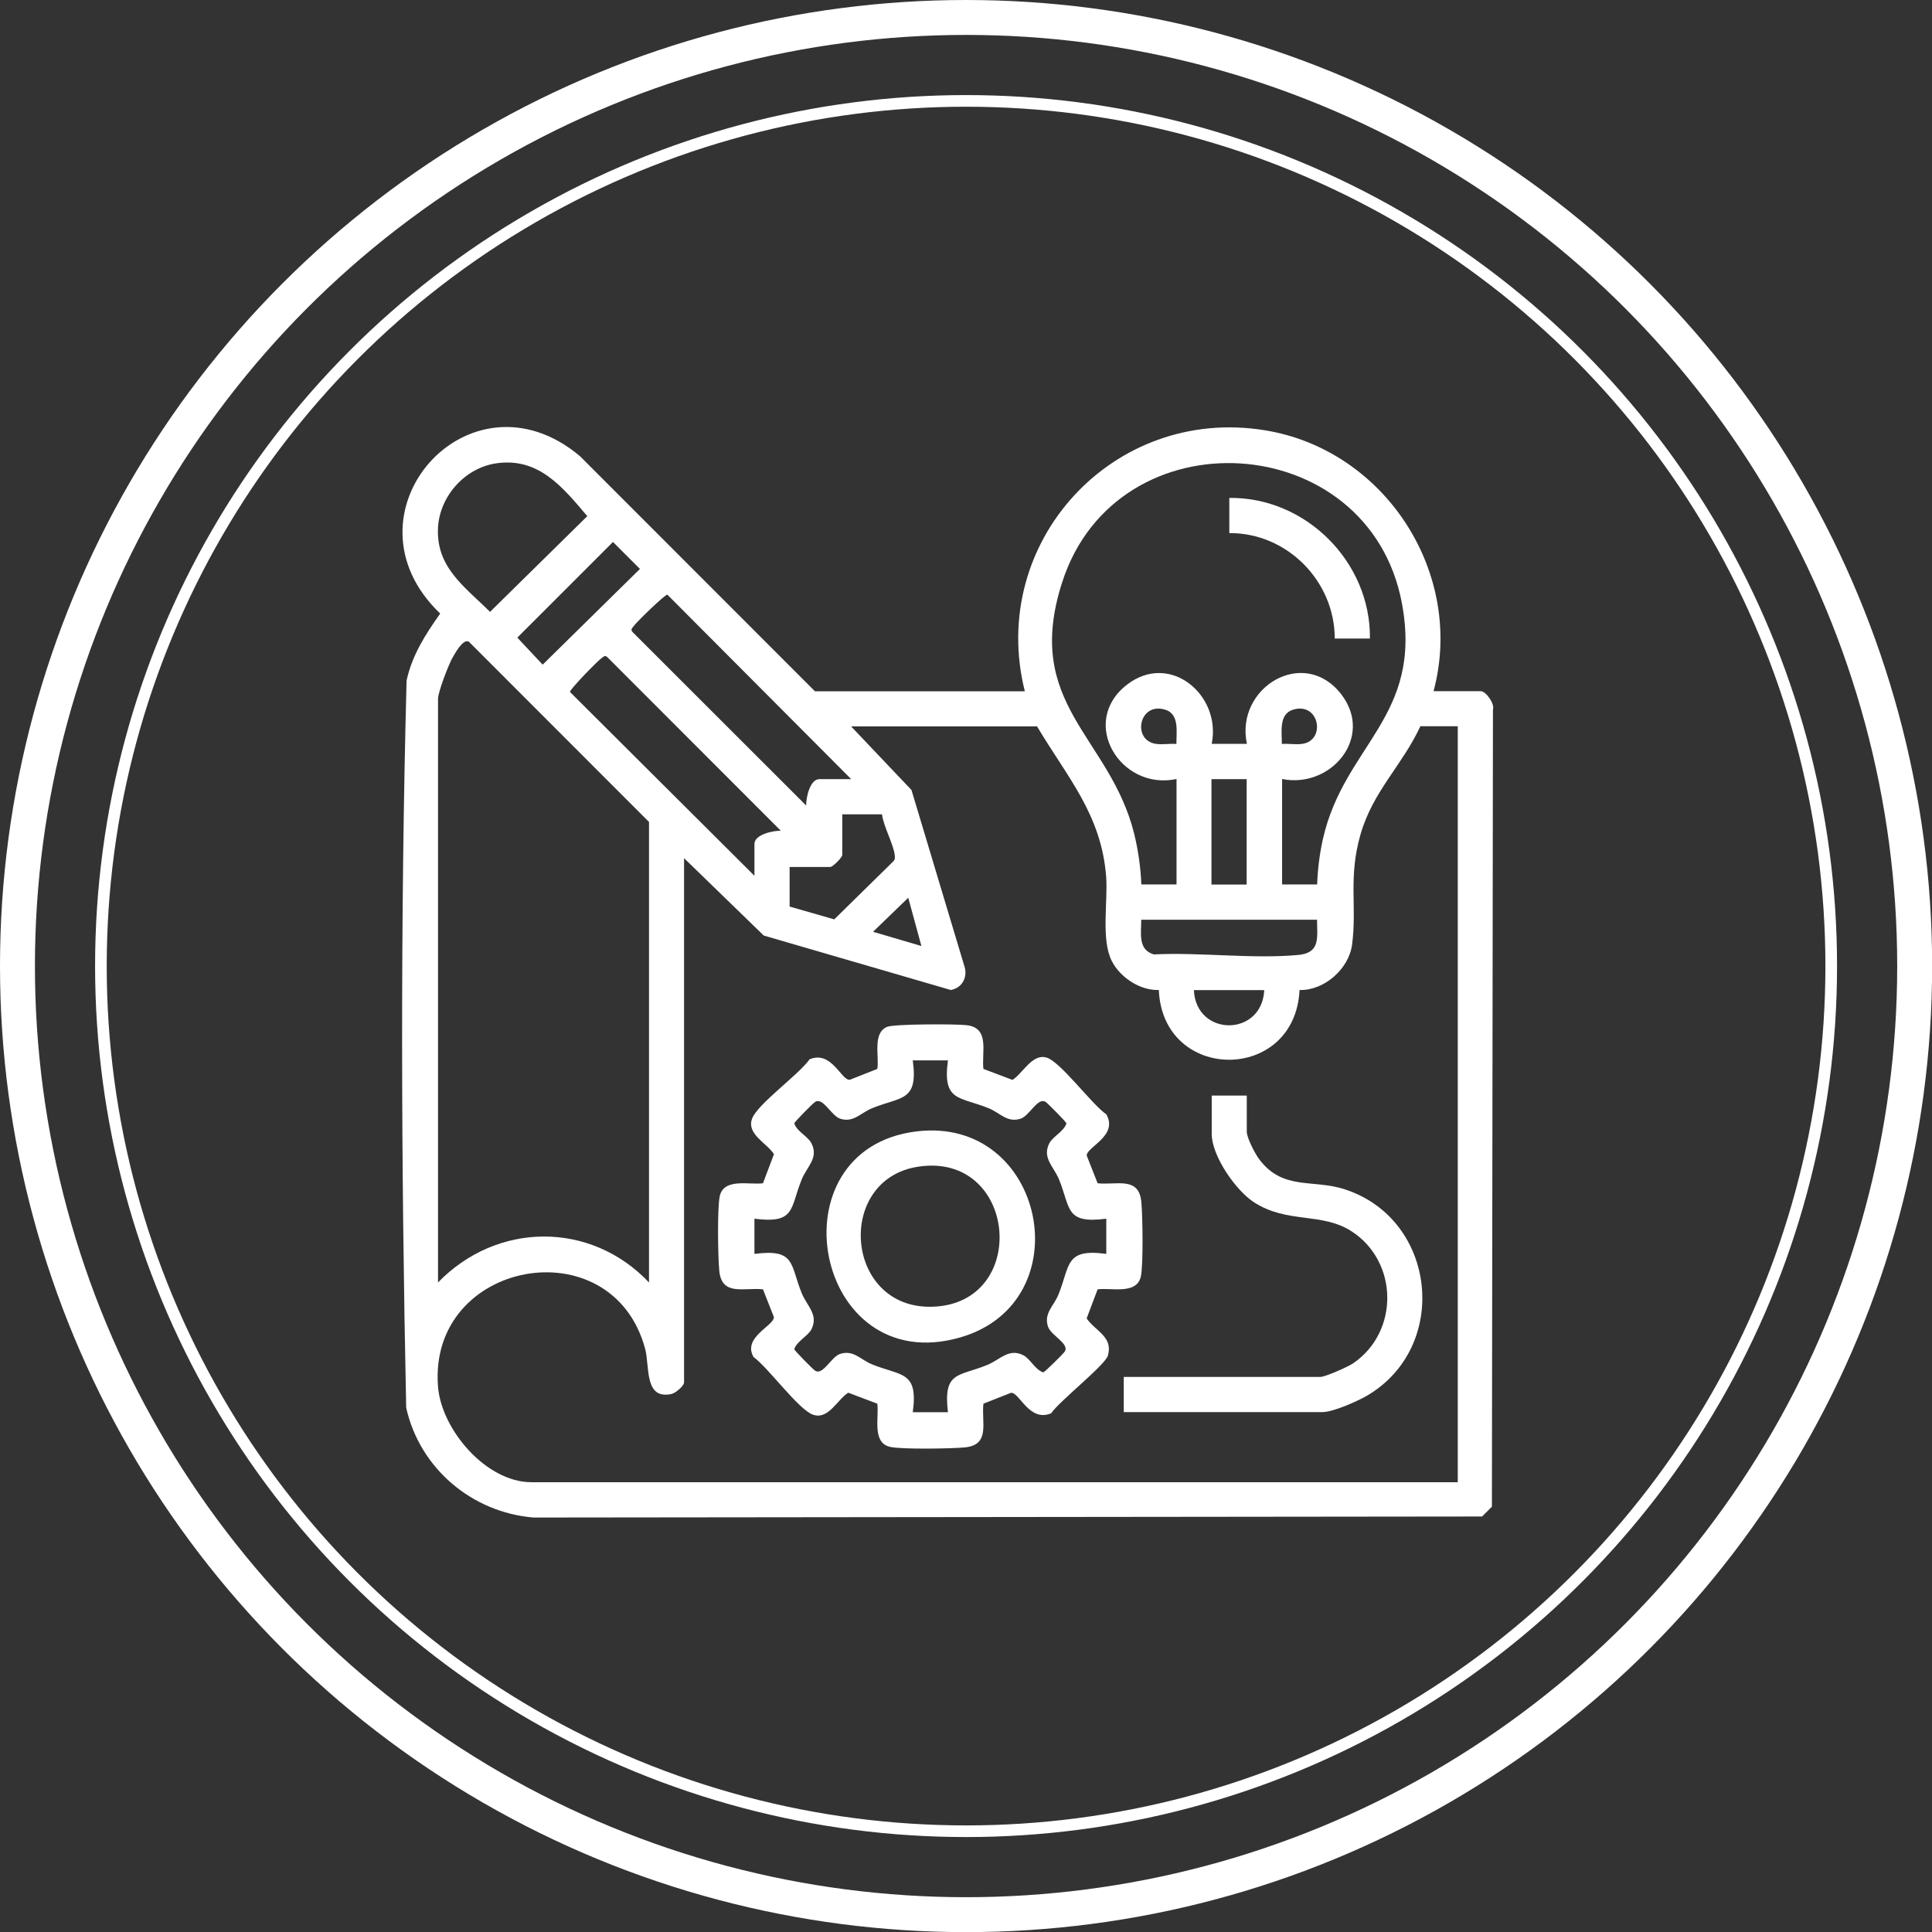 <?xml version="1.0" encoding="UTF-8"?>
<svg id="Layer_2" data-name="Layer 2" xmlns="http://www.w3.org/2000/svg" viewBox="0 0 149.35 149.35">
  <rect x="0" y="0" width="149.35" height="149.35" fill="#333333" stroke="none"/>
  <defs>
    <style>
      .cls-1 {
        fill: #fff;
      }

      .cls-2 {
        stroke-width: .9px;
      }

      .cls-2, .cls-3 {
        fill: none;
        stroke: #fff;
        stroke-miterlimit: 10;
      }

      .cls-3 {
        stroke-width: 2.7px;
      }
    </style>
  </defs>
  <g id="AW">
    <g>
      <circle class="cls-3" cx="74.68" cy="74.68" r="73.33"/>
      <circle class="cls-2" cx="74.68" cy="74.68" r="66.88"/>
      <g>
        <path class="cls-1" d="m79.22,53.43c-2.87-11.5,6.82-22.07,18.55-20.17,9.29,1.5,15.49,11.04,13.05,20.17h3.65c.39,0,1.1.97.94,1.44l-.08,61.6-.76.76-73.32.08c-4.78-.39-8.81-3.82-9.85-8.49-.39-18.68-.46-37.54.03-56.21.43-1.97,1.46-3.57,2.6-5.18-8.06-7.7,2.25-19.36,10.8-12.17l18.17,18.18h16.22Zm-40.81-17.62c-2.44.33-4.41,2.52-4.55,4.96-.17,3.1,2.08,4.59,4.02,6.53l7.52-7.4c-1.89-2.22-3.73-4.54-6.99-4.09Zm63.41,32.57c.04-1.19.19-2.38.45-3.54,1.65-7.27,7.75-9.43,6.1-18.22-2.55-13.53-22.04-14.72-26.26-1.61-3.06,9.48,3.68,11.9,5.56,19.42.31,1.25.51,2.65.56,3.94h2.72v-8.15c-4.35.93-7.58-4.41-3.82-7.3,3.31-2.55,7.3.8,6.54,4.58h2.72c-.93-4.35,4.41-7.58,7.3-3.82,2.55,3.32-.81,7.3-4.58,6.54v8.15h2.72Zm-54.43-26.49l-7.4,7.4,1.96,2.09,7.52-7.4-2.09-2.09Zm18.41,18.34l-14.21-14.26c-.18-.03-2.41,2.14-2.62,2.45-.1.15-.24.23-.08.43l13.43,13.42c-.02-.56.28-2.04,1.02-2.04h2.46Zm-15.63,38.9v-35.59l-13.93-13.94c-.46-.24-1.09.95-1.28,1.28-.3.55-1.1,2.61-1.1,3.15v45.11c4.54-4.69,11.79-4.78,16.31,0Zm8.15-31.43v-2.46c0-.74,1.48-1.04,2.04-1.02l-13.42-13.43c-.2-.16-.28-.02-.43.08-.31.21-2.48,2.44-2.45,2.62l14.26,14.21Zm32.62-10.19c-.01-.89.25-2.29-.84-2.64-2.06-.66-2.61,2.35-.76,2.63.51.08,1.09-.03,1.6.01Zm8.15,0c.52-.04,1.1.07,1.6-.01,1.84-.28,1.29-3.29-.76-2.63-1.09.35-.83,1.75-.84,2.64Zm-18.94-1.36h-14.36l4.67,4.92,4.12,13.72c.21.82-.24,1.59-1.08,1.74l-14.46-4.21-6.16-5.98v40.52c0,.28-.66.83-.97.9-2.13.46-1.67-2.12-2.04-3.5-2.56-9.48-16.79-6.85-16.01,2.93.26,3.33,3.72,7.39,7.22,7.39h71.61v-58.44h-2.89c-1.41,3.04-3.67,5.02-4.63,8.37s-.26,5.55-.65,8.52c-.25,1.87-2.16,3.56-4.06,3.5-.35,7.2-10.57,7.18-10.88,0-1.44.05-2.98-.96-3.63-2.23-.85-1.66-.3-4.59-.44-6.52-.37-4.84-3.02-7.71-5.35-11.64Zm16.22,4.08h-2.72v8.15h2.72v-8.15Zm-28.2,2.72h-3.06v3.14c0,.2-.74.93-.93.93h-3.14v3.06l3.45.99,4.55-4.47c.15-.14.15-.28.13-.47-.09-.86-.88-2.25-.99-3.19Zm3.06,10.19l-1.02-3.74-2.72,2.63,3.74,1.1Zm30.58-2.04h-13.59c.01,1.05-.28,2.3.97,2.68,3.59-.18,7.65.37,11.18.04,1.71-.16,1.45-1.34,1.44-2.73Zm-4.08,5.44h-5.44c.17,3.63,5.27,3.62,5.44,0Z"/>
        <path class="cls-1" d="m76.02,82.63l2.25.85c.81-.52,1.52-2.04,2.62-1.73,1.08.3,3.51,3.63,4.63,4.39.96,1.67-1.57,2.54-1.51,3.2l.84,2.13c1.48.16,3.2-.56,3.38,1.46.1,1.06.16,4.84-.04,5.75-.32,1.42-2.28.85-3.34.99l-.85,2.25c.69.99,2.07,1.42,1.64,2.88-.22.74-3.77,3.53-4.38,4.45-1.7.72-2.45-1.64-3.11-1.58l-2.13.84c-.16,1.48.56,3.2-1.46,3.38-1.06.1-4.84.16-5.75-.04-1.42-.32-.85-2.28-.99-3.34l-2.25-.85c-.87.56-1.55,2.14-2.75,1.69-1.12-.42-3.43-3.62-4.57-4.45-.88-1.54,1.63-2.42,1.57-3.1l-.84-2.13c-1.48-.16-3.2.56-3.38-1.46-.1-1.06-.16-4.84.04-5.75.32-1.42,2.28-.85,3.34-.99l.85-2.25c-.56-.87-2.14-1.55-1.69-2.75.43-1.14,3.63-3.41,4.44-4.58,1.7-.72,2.45,1.64,3.11,1.58l2.13-.84c.16-.98-.39-2.76.75-3.25.53-.23,5.35-.23,6.16-.13,1.81.21,1.14,2.09,1.29,3.38Zm-2.74-.66h-2.72c.44,3.22-.91,2.78-3.17,3.71-.87.36-1.42,1.13-2.44.8-.7-.23-1.34-1.71-1.95-1.29-.18.12-1.58,1.53-1.6,1.65.19.62,1.05,1,1.32,1.53.59,1.13-.33,1.8-.74,2.79-.92,2.25-.46,3.46-3.66,3.05v2.72c3.2-.41,2.74.8,3.66,3.05.41.99,1.32,1.66.74,2.79-.28.53-1.13.91-1.32,1.53.02.11,1.42,1.53,1.6,1.65.61.42,1.25-1.07,1.95-1.29,1.03-.33,1.58.45,2.44.8,2.27.93,3.61.49,3.17,3.71h2.72c-.38-3.19.81-2.74,3.05-3.66.99-.41,1.66-1.32,2.79-.74.53.28.91,1.13,1.53,1.32.11-.02,1.53-1.42,1.65-1.6.42-.61-1.07-1.25-1.29-1.95-.33-1.03.45-1.58.8-2.44.93-2.27.49-3.61,3.71-3.17v-2.72c-3.2.41-2.74-.8-3.66-3.05-.41-.99-1.32-1.66-.74-2.79.28-.53,1.13-.91,1.32-1.53-.02-.11-1.42-1.53-1.6-1.65-.61-.42-1.25,1.07-1.95,1.29-1.03.33-1.58-.45-2.44-.8-2.27-.93-3.61-.49-3.17-3.71Z"/>
        <path class="cls-1" d="m96.38,84.69v2.8c0,.46.64,1.7.95,2.11,1.85,2.47,4.16,1.52,6.66,2.35,7.06,2.32,8.12,12.12,1.72,15.92-.74.44-2.67,1.29-3.47,1.29h-15.37v-2.72h15.21c.36,0,2.15-.79,2.52-1.05,3.57-2.43,3.51-7.85-.11-10.2-2.33-1.51-4.99-.57-7.58-2.27-1.39-.91-3.24-3.57-3.24-5.26v-2.97h2.72Z"/>
        <path class="cls-1" d="m105.9,49.36h-2.72c0-4.45-3.7-8.18-8.15-8.15v-2.72c5.92-.07,10.94,4.96,10.87,10.87Z"/>
        <path class="cls-1" d="m70.86,87.46c9.95-1.2,12.84,13.2,3.36,15.93-11.3,3.25-14.63-14.57-3.36-15.93Zm.17,2.72c-6.64.96-5.72,11.45,1.46,10.81,7.1-.63,6.03-11.89-1.46-10.81Z"/>
      </g>
    </g>
  </g>
</svg>